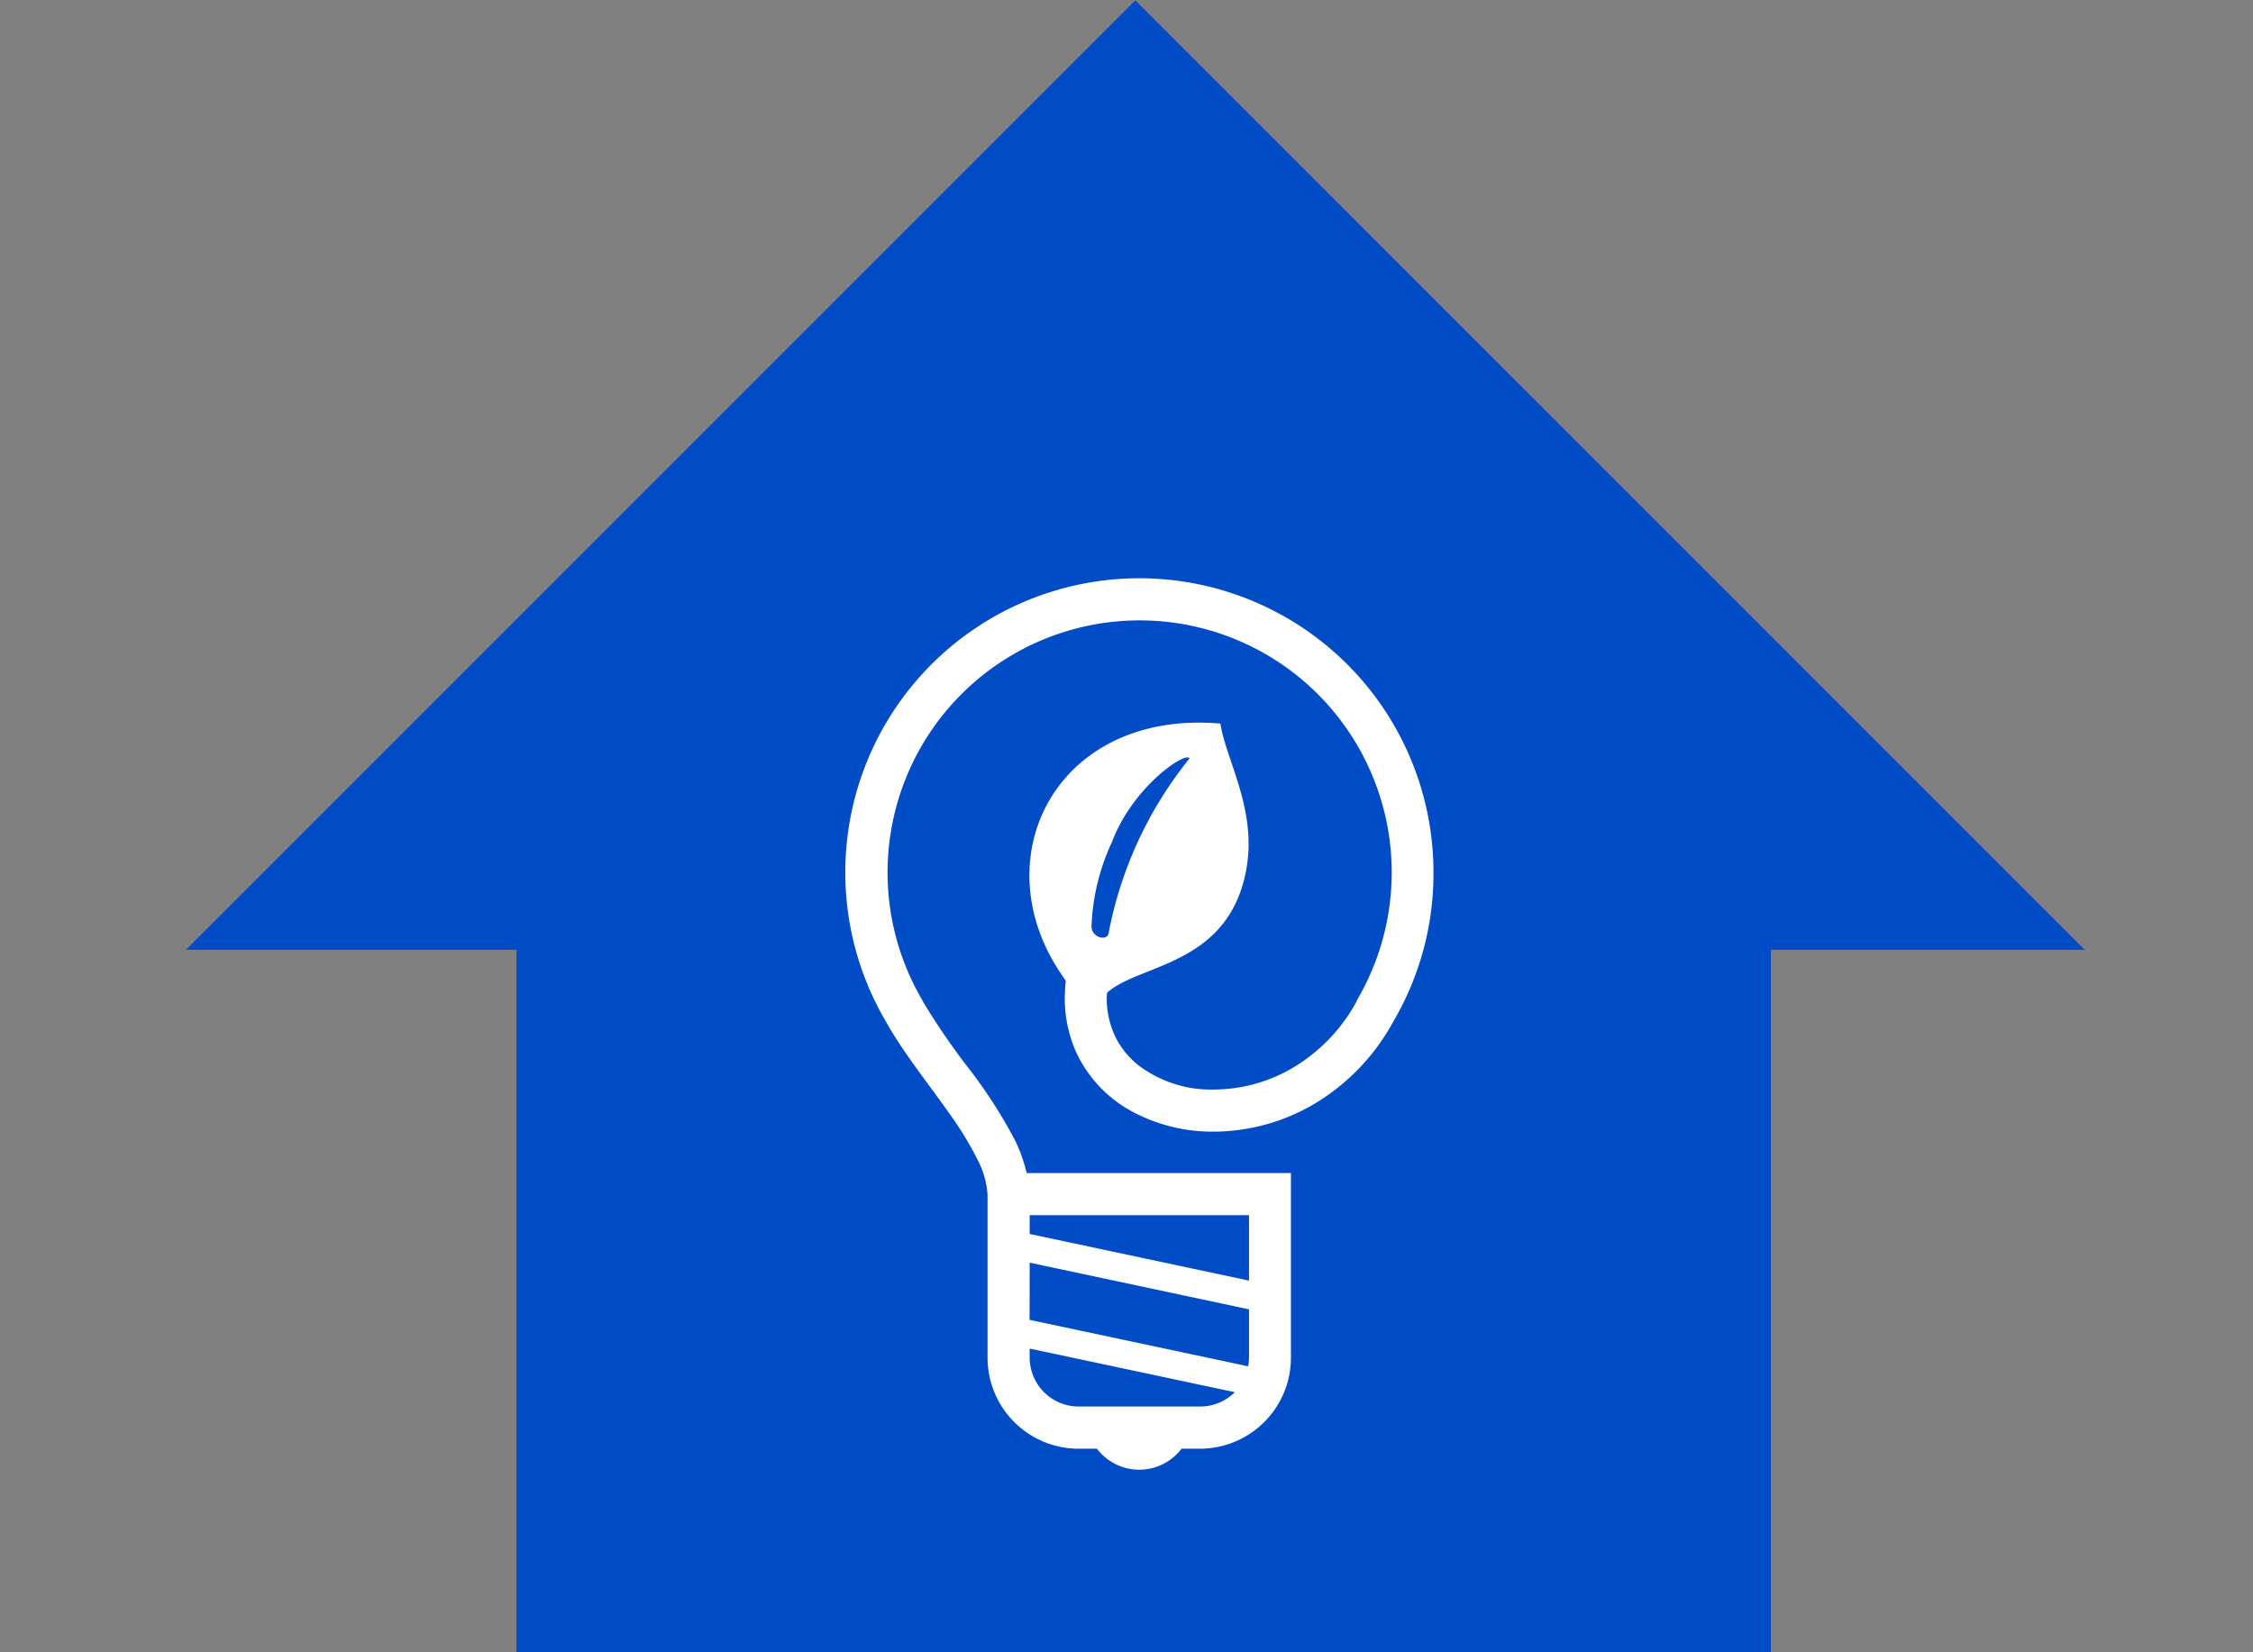 <svg xmlns="http://www.w3.org/2000/svg" width="60" height="44" viewBox="0 0 60 44">
  <rect x="0" y="0" width="60" height="44" fill="#808080" stroke="none"/>
  <g id="Group_44852" data-name="Group 44852" transform="translate(0.152 0.008)">
    <rect id="Rectangle_9062" data-name="Rectangle 9062" width="60" height="44" transform="translate(-0.152 -0.008)" fill="none"/>
    <g id="Group_44838" data-name="Group 44838" transform="translate(4.799 0)">
      <g id="Group_44830" data-name="Group 44830" transform="translate(0 0)">
        <rect id="Rectangle_9057" data-name="Rectangle 9057" width="33.406" height="23.607" transform="translate(8.804 20.385)" fill="#004cc6"/>
        <path id="Path_353864" data-name="Path 353864" d="M1121.972,419.2l25.284-25.284,25.285,25.284Z" transform="translate(-1121.972 -393.915)" fill="#004cc6"/>
      </g>
      <g id="電球アイコン14" transform="translate(17.56 15.392)">
        <g id="Group_44831" data-name="Group 44831" transform="translate(0 0)">
          <path id="パス_353029" data-name="パス 353029" d="M1179.094,439.389a7.832,7.832,0,1,0-14.584,3.965h0l.006.013h0c.481.855,1.172,1.7,1.734,2.508a8.587,8.587,0,0,1,.7,1.157,2.344,2.344,0,0,1,.269.937v4.339a2.424,2.424,0,0,0,2.424,2.424h.489a1.414,1.414,0,0,0,2.253,0h.489a2.424,2.424,0,0,0,2.424-2.424h0v-4.915h-7.037a4.127,4.127,0,0,0-.3-.85,12.978,12.978,0,0,0-1.25-1.947,18.4,18.4,0,0,1-1.224-1.789l0-.009v0a6.713,6.713,0,1,1,11.564,0l0,.008,0,.007a4.6,4.6,0,0,1-1.731,1.793,4.177,4.177,0,0,1-2.072.562,3.2,3.2,0,0,1-2.032-.662,2.211,2.211,0,0,1-.6-.756,2.367,2.367,0,0,1-.223-1.034c0-.041.009-.087.011-.129.858-.768,3.219-.712,3.7-3.251.306-1.617-.542-2.951-.684-3.914-4.351-.373-6.34,3.543-4.255,6.648.054.082.1.146.137.2a4.411,4.411,0,0,0-.027.449,3.49,3.49,0,0,0,.333,1.517,3.446,3.446,0,0,0,1.492,1.534,4.518,4.518,0,0,0,2.143.519,5.306,5.306,0,0,0,2.63-.711,5.73,5.73,0,0,0,2.143-2.206h0l.007-.012h0A7.779,7.779,0,0,0,1179.094,439.389Zm-10.754,9.125h5.841v1.742l-5.841-1.242Zm0,1.264,5.841,1.243v1.285a1.334,1.334,0,0,1-.023.232l-5.82-1.237Zm0,2.288,5.463,1.161v0a1.3,1.3,0,0,1-.923.382h-3.235a1.305,1.305,0,0,1-1.305-1.306Zm1.647-11.247a5.825,5.825,0,0,1,.552-2.259c.552-1.456,1.958-2.409,2.058-2.209a10.555,10.555,0,0,0-2.158,4.669c-.051.2-.452.1-.452-.2Z" transform="translate(-1163.43 -431.554)" fill="#fff"/>
        </g>
        <g id="Group_44832" data-name="Group 44832" transform="translate(0 0)">
          <path id="パス_353029-2" data-name="パス 353029" d="M1179.094,439.389a7.832,7.832,0,1,0-14.584,3.965h0l.006.013h0c.481.855,1.172,1.7,1.734,2.508a8.587,8.587,0,0,1,.7,1.157,2.344,2.344,0,0,1,.269.937v4.339a2.424,2.424,0,0,0,2.424,2.424h.489a1.414,1.414,0,0,0,2.253,0h.489a2.424,2.424,0,0,0,2.424-2.424h0v-4.915h-7.037a4.127,4.127,0,0,0-.3-.85,12.978,12.978,0,0,0-1.25-1.947,18.4,18.4,0,0,1-1.224-1.789l0-.009v0a6.713,6.713,0,1,1,11.564,0l0,.008,0,.007a4.6,4.6,0,0,1-1.731,1.793,4.177,4.177,0,0,1-2.072.562,3.2,3.2,0,0,1-2.032-.662,2.211,2.211,0,0,1-.6-.756,2.367,2.367,0,0,1-.223-1.034c0-.041.009-.087.011-.129.858-.768,3.219-.712,3.7-3.251.306-1.617-.542-2.951-.684-3.914-4.351-.373-6.34,3.543-4.255,6.648.054.082.1.146.137.2a4.411,4.411,0,0,0-.027.449,3.49,3.49,0,0,0,.333,1.517,3.446,3.446,0,0,0,1.492,1.534,4.518,4.518,0,0,0,2.143.519,5.306,5.306,0,0,0,2.63-.711,5.73,5.73,0,0,0,2.143-2.206h0l.007-.012h0A7.779,7.779,0,0,0,1179.094,439.389Zm-10.754,9.125h5.841v1.742l-5.841-1.242Zm0,1.264,5.841,1.243v1.285a1.334,1.334,0,0,1-.023.232l-5.82-1.237Zm0,2.288,5.463,1.161v0a1.3,1.3,0,0,1-.923.382h-3.235a1.305,1.305,0,0,1-1.305-1.306Zm1.647-11.247a5.825,5.825,0,0,1,.552-2.259c.552-1.456,1.958-2.409,2.058-2.209a10.555,10.555,0,0,0-2.158,4.669c-.051.2-.452.1-.452-.2Z" transform="translate(-1163.43 -431.554)" fill="none"/>
        </g>
      </g>
    </g>
  </g>
</svg>
